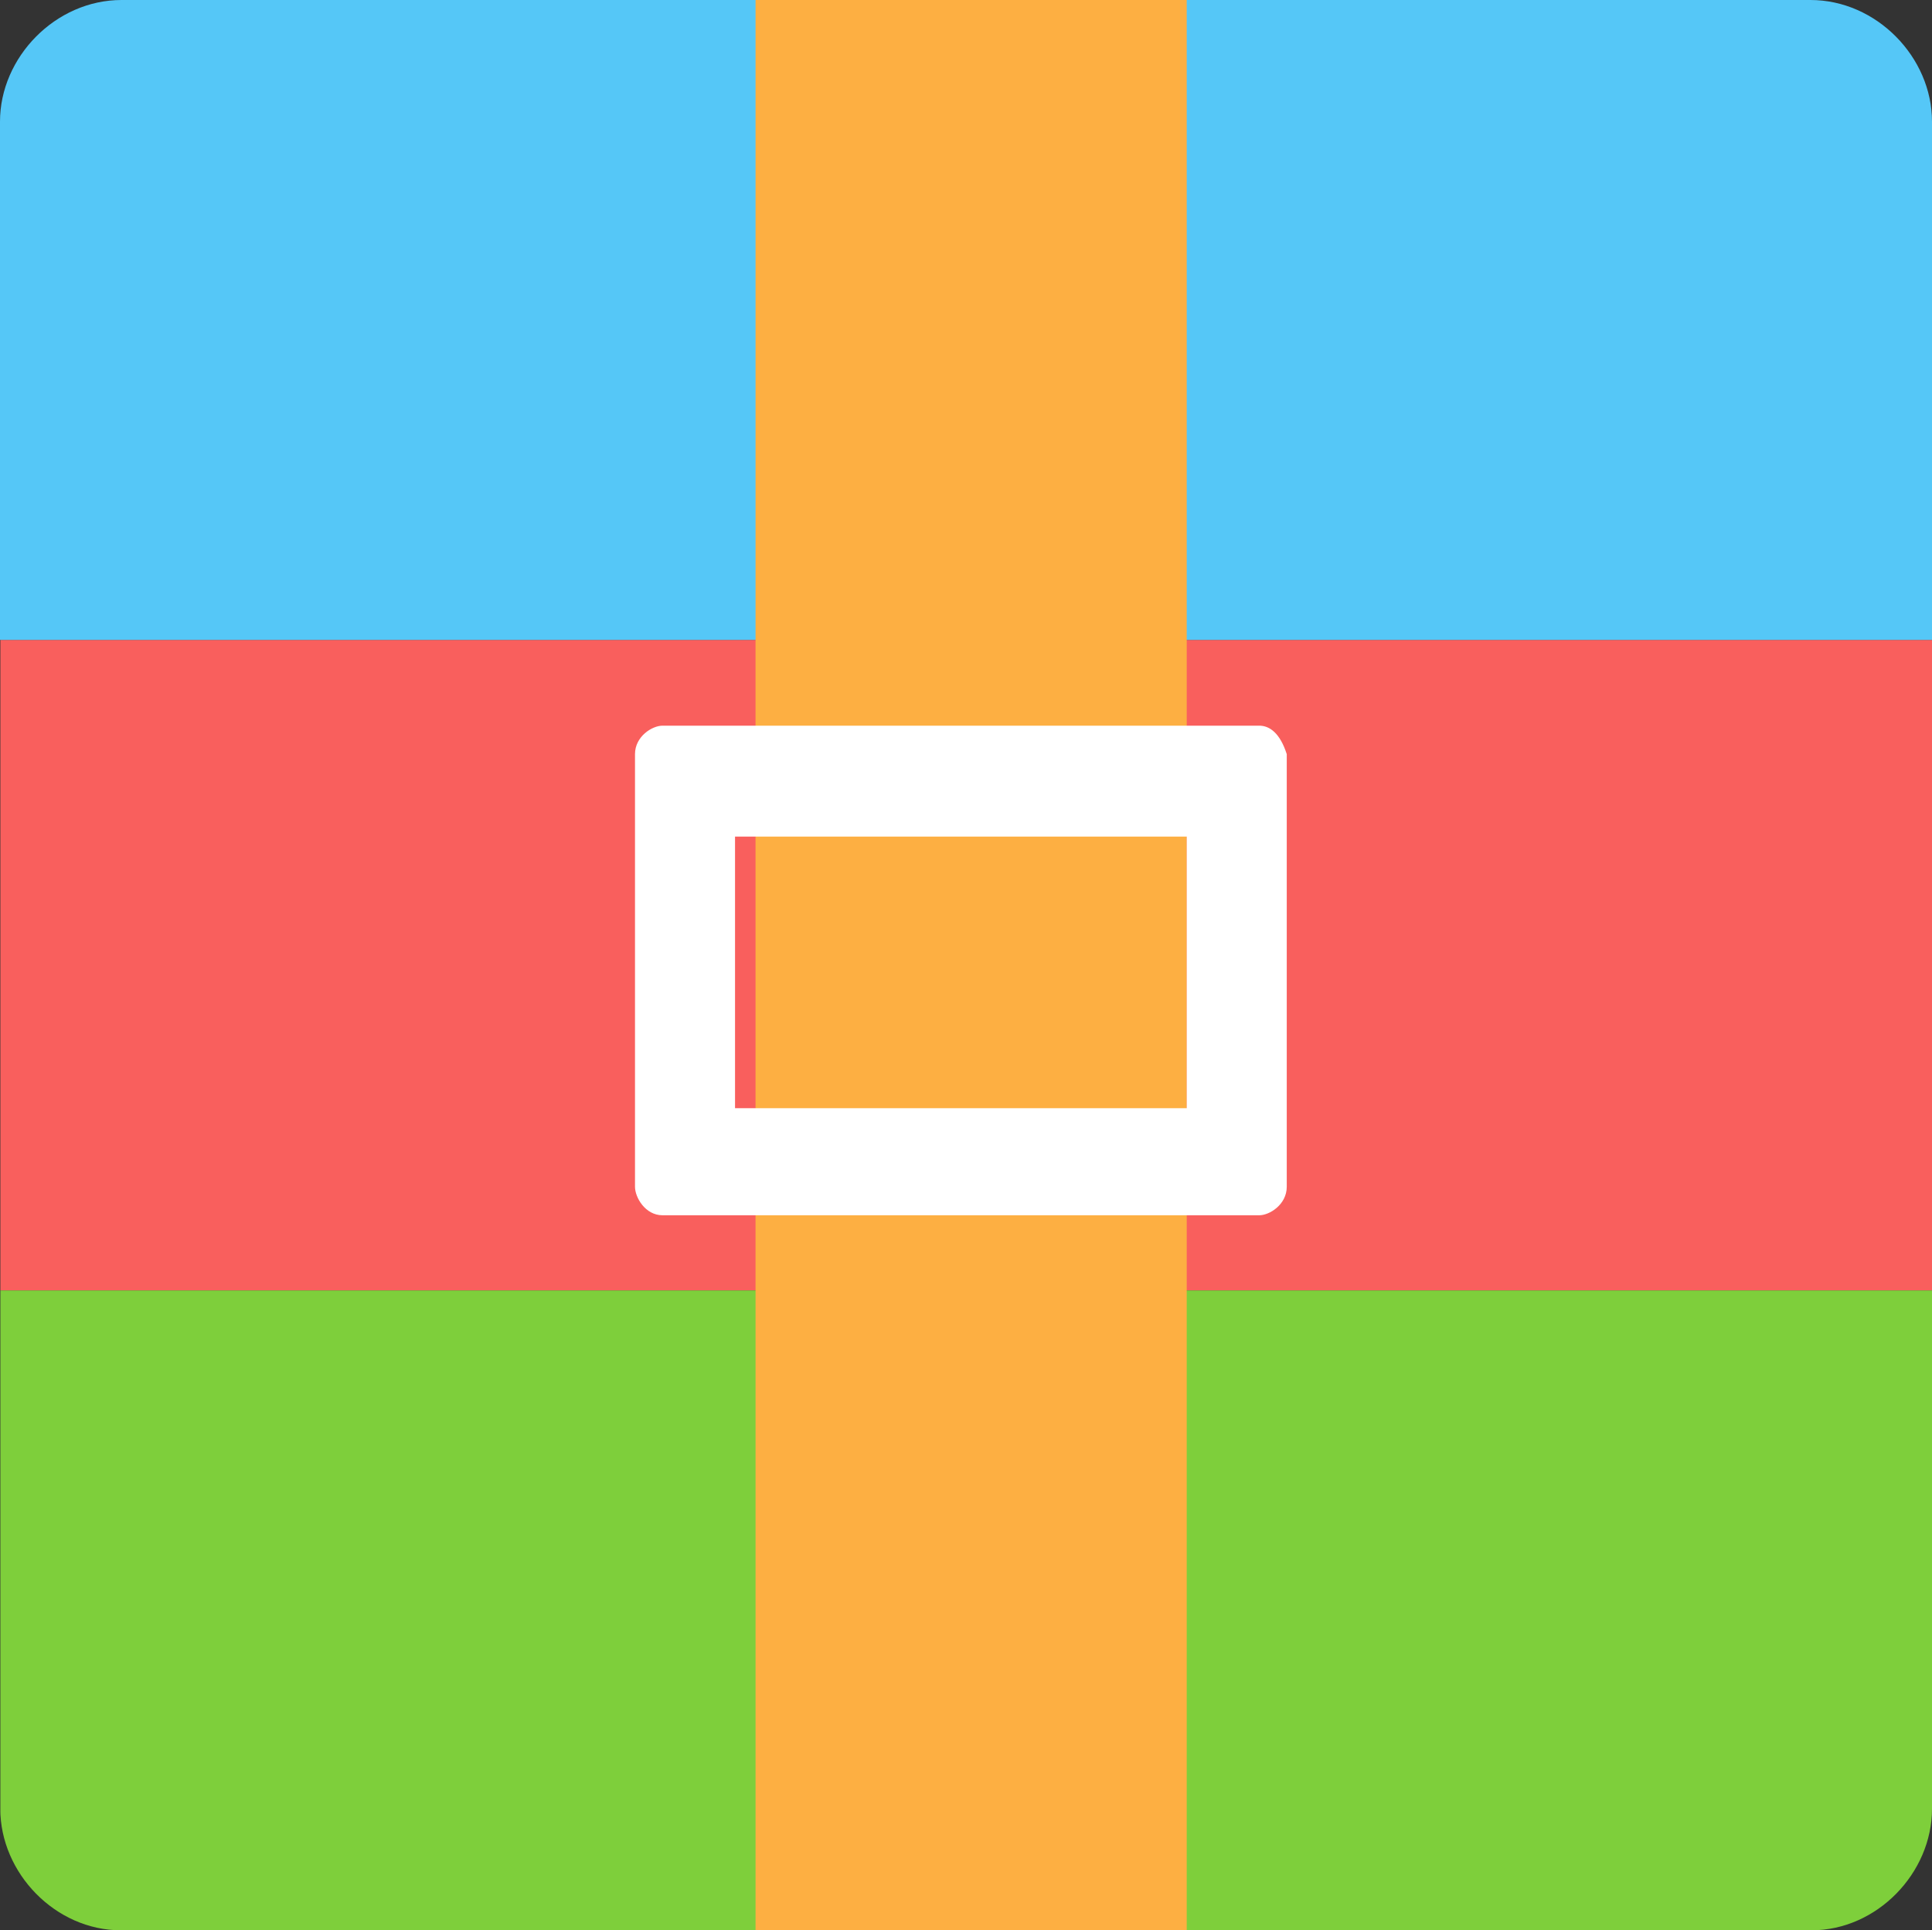 <svg id="图层_1" data-name="图层 1" xmlns="http://www.w3.org/2000/svg" xmlns:xlink="http://www.w3.org/1999/xlink" viewBox="0 0 1021.84 1021.19"><rect x="0" y="0" width="1021.84" height="1021.19" fill="#333333" stroke="none"/><defs><style>.cls-1{fill:none;}.cls-2{clip-path:url(#clip-path);}.cls-3{fill:#f95f5d;}.cls-4{fill:#55c7f7;}.cls-5{fill:#7ecf3b;}.cls-6{fill:#fdaf42;}.cls-7{fill:#fff;}</style><clipPath id="clip-path" transform="translate(-1.85 -1.28)"><rect class="cls-1" x="2.04" width="1021.96" height="1024"/></clipPath></defs><title>压缩包</title><g class="cls-2"><rect class="cls-3" x="0.12" y="338.52" width="1021.72" height="344.14"/><path class="cls-4" d="M1023.69,339.8V65.58c0-34-29.35-64.3-64.25-64.3H66.11c-34.9,0-64.26,30.3-64.26,64.3V339.8Zm0,0" transform="translate(-1.85 -1.28)"/><path class="cls-5" d="M2,683.94V958.16c0,34,29.12,64.3,63.77,64.3H959.93c34.66,0,63.76-30.3,63.76-64.3V683.94Zm0,0" transform="translate(-1.85 -1.28)"/></g><rect class="cls-6" x="399.61" width="228.05" height="1021.19"/><path class="cls-7" d="M629.51,443.86V587.55H390.61V443.86h238.9m38.36-58.68H352.25c-5.42,0-14.55,5.63-14.55,15.09V629.1c0,5.62,5.42,15.09,14.55,15.09H667.87c5.42,0,14.55-5.63,14.55-15.09V400.27c-3.57-11.25-9.13-15.09-14.55-15.09Zm0,0" transform="translate(-1.85 -1.28)"/></svg>